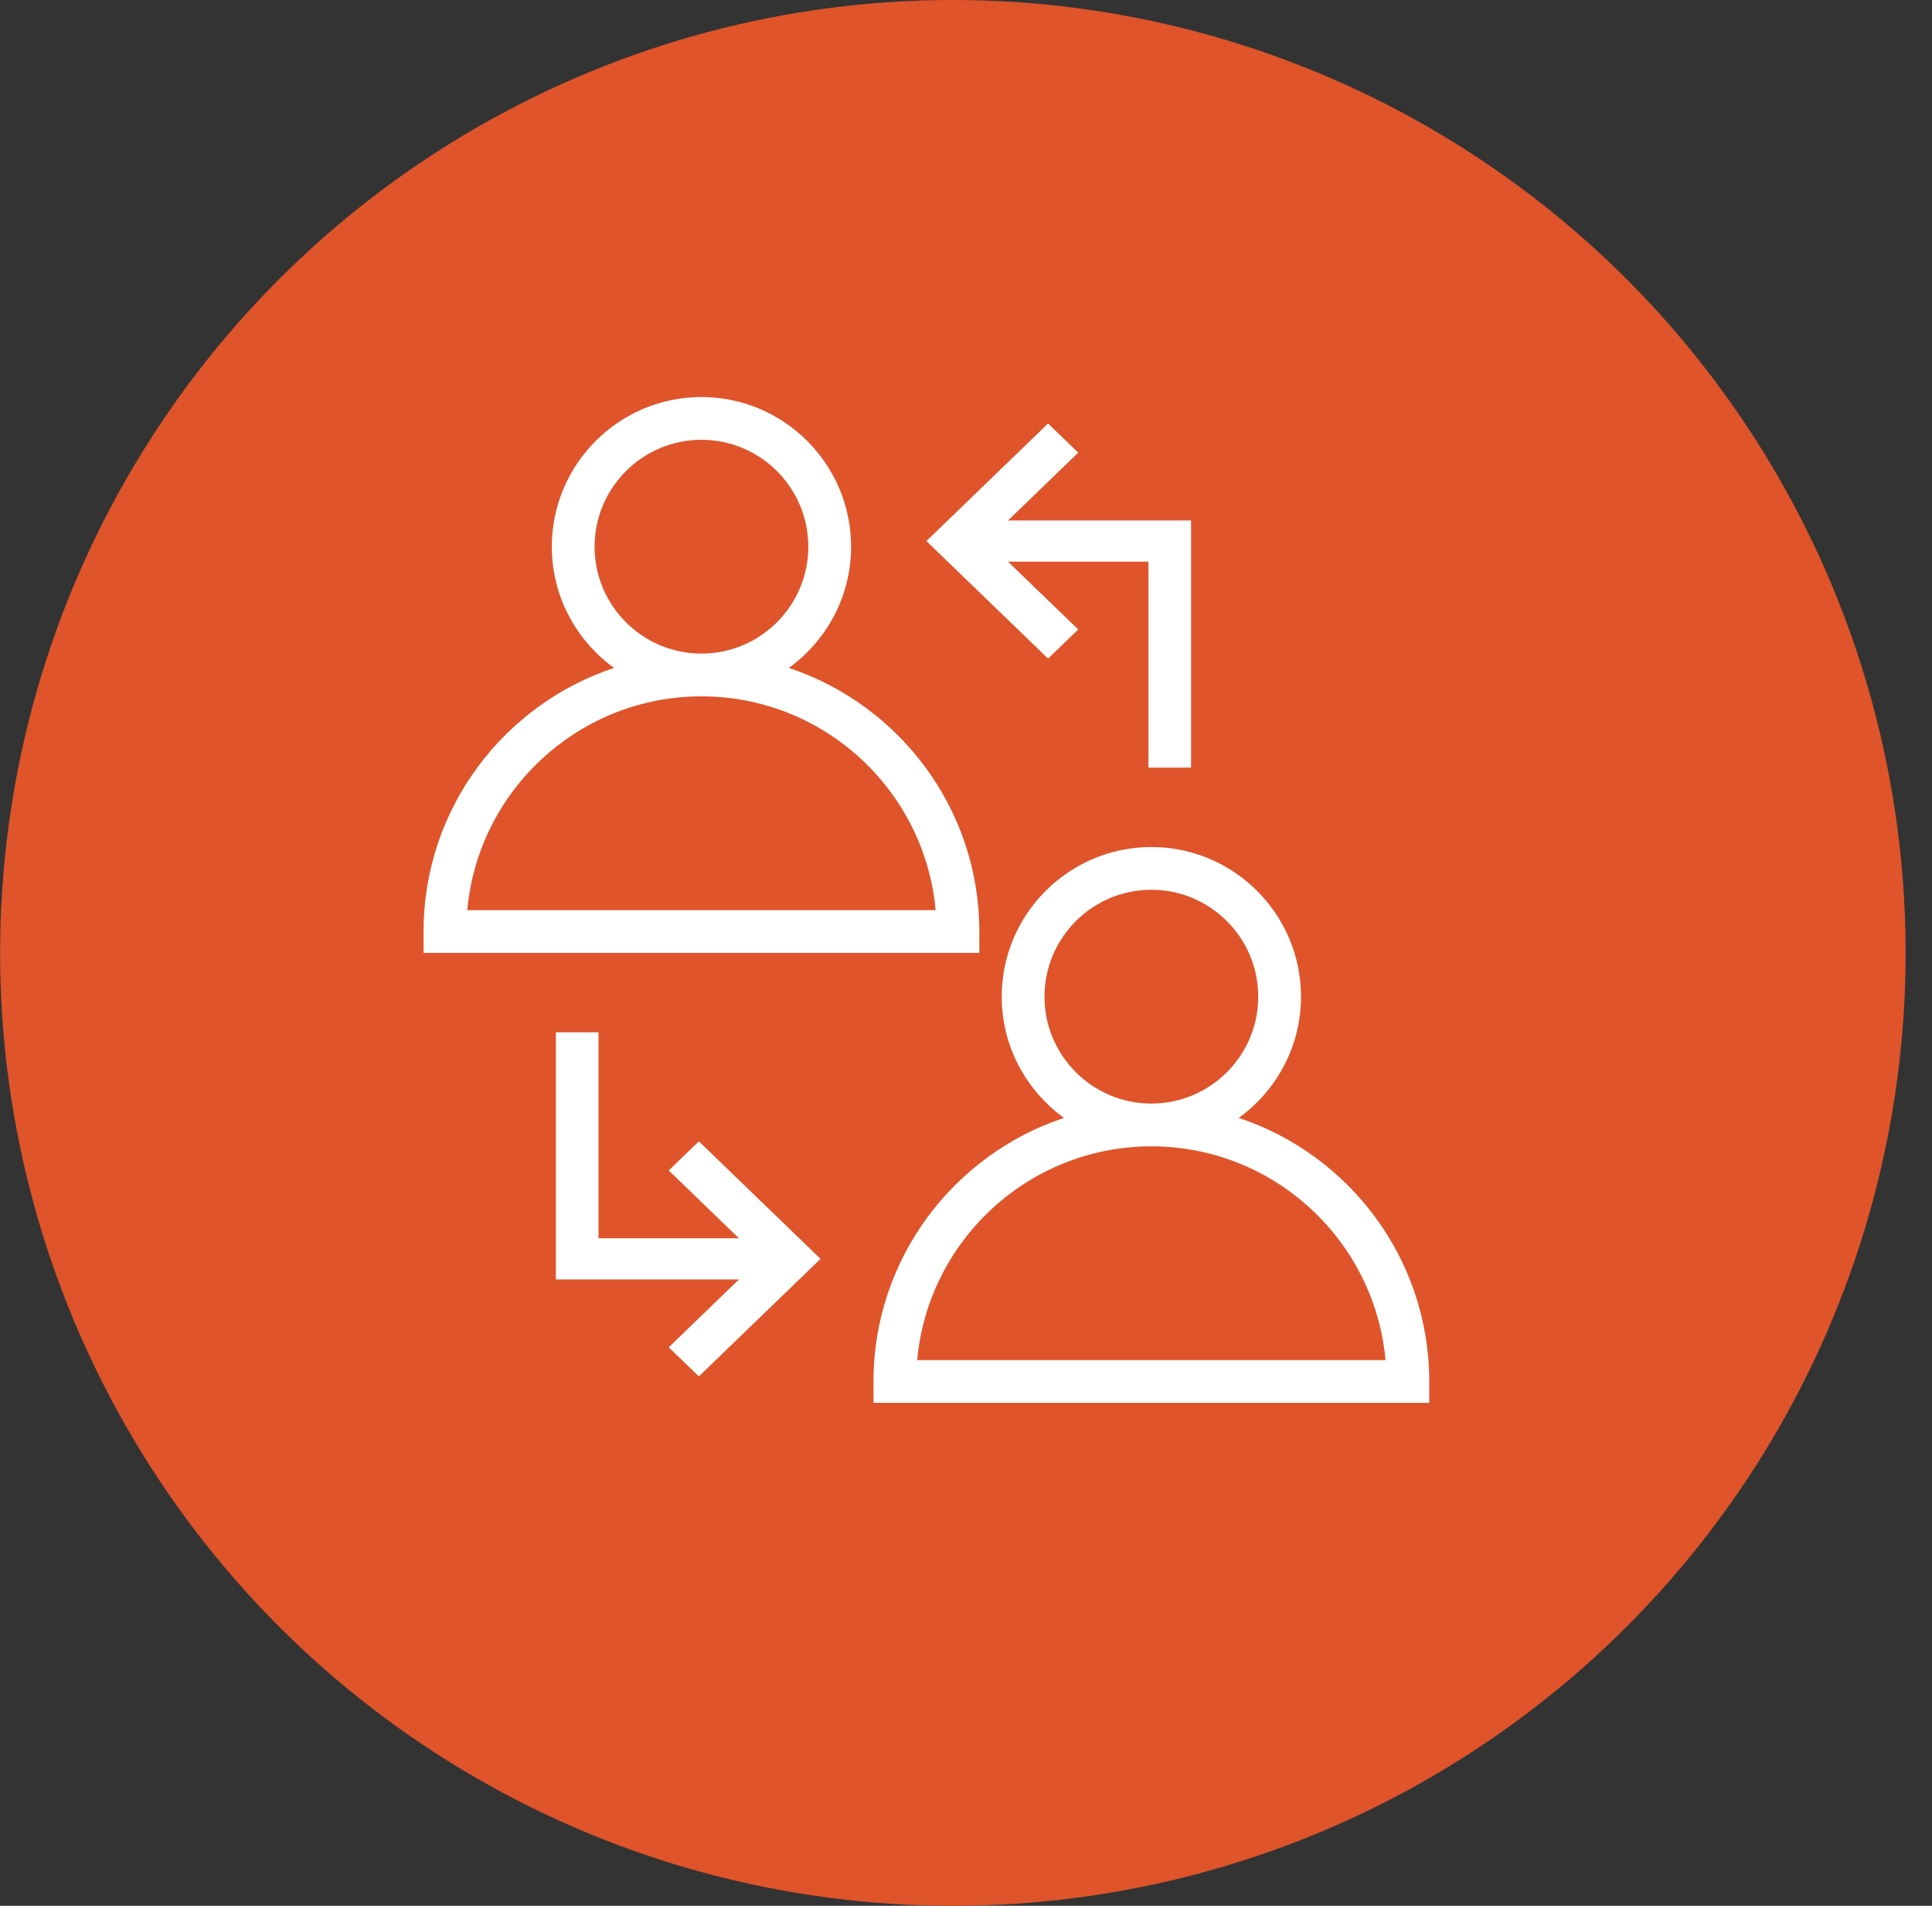 <?xml version="1.0" encoding="UTF-8"?>
<svg width="73px" height="72px" viewBox="0 0 73 72" version="1.1" xmlns="http://www.w3.org/2000/svg" xmlns:xlink="http://www.w3.org/1999/xlink">
    <rect x="0" y="0" width="73" height="72" fill="#333333" stroke="none"/>
    <!-- Generator: sketchtool 52.6 (67491) - http://www.bohemiancoding.com/sketch -->
    <title>8FCDC7F3-27F4-4D7B-8CB8-E76BECA1DE56</title>
    <desc>Created with sketchtool.</desc>
    <g id="Asset-Artboard-Page" stroke="none" stroke-width="1" fill="none" fill-rule="evenodd">
        <g id="ico-consult" transform="translate(0.004, 0)">
            <g>
                <circle id="Oval" fill="#DF542A" fill-rule="nonzero" cx="36" cy="36" r="36"></circle>
                <g transform="translate(16, 15)" fill="#FFFFFF">
                    <g>
                        <path d="M21,20.192 C21,15.558 17.978,11.621 13.803,10.233 C15.224,9.204 16.154,7.537 16.154,5.654 C16.154,2.537 13.617,0 10.5,0 C7.383,0 4.846,2.537 4.846,5.654 C4.846,7.537 5.776,9.204 7.197,10.233 C3.022,11.621 0,15.558 0,20.192 L0,21 L21,21 L21,20.192 Z M6.462,5.654 C6.462,3.427 8.273,1.615 10.5,1.615 C12.727,1.615 14.538,3.427 14.538,5.654 C14.538,7.881 12.727,9.692 10.5,9.692 C8.273,9.692 6.462,7.881 6.462,5.654 Z M1.652,19.385 C2.061,14.862 5.873,11.308 10.5,11.308 C15.127,11.308 18.939,14.862 19.348,19.385 L1.652,19.385 Z" id="Shape" fill-rule="nonzero"></path>
                        <path d="M30.803,27.233 C32.224,26.204 33.154,24.537 33.154,22.654 C33.154,19.537 30.617,17 27.5,17 C24.383,17 21.846,19.537 21.846,22.654 C21.846,24.537 22.776,26.204 24.197,27.233 C20.022,28.621 17,32.558 17,37.192 L17,38 L38,38 L38,37.192 C38,32.558 34.978,28.621 30.803,27.233 Z M23.462,22.654 C23.462,20.427 25.273,18.615 27.5,18.615 C29.727,18.615 31.538,20.427 31.538,22.654 C31.538,24.881 29.727,26.692 27.5,26.692 C25.273,26.692 23.462,24.881 23.462,22.654 Z M18.652,36.385 C19.061,31.862 22.873,28.308 27.5,28.308 C32.127,28.308 35.939,31.862 36.348,36.385 L18.652,36.385 Z" id="Shape" fill-rule="nonzero"></path>
                        <polygon id="Path" points="29 14 29 4.663 22.084 4.663 24.736 2.1 23.597 1 19 5.441 23.597 9.881 24.736 8.781 22.084 6.219 27.389 6.219 27.389 14"></polygon>
                        <polygon id="Path" points="9.264 29.219 11.916 31.781 6.611 31.781 6.611 24 5 24 5 33.337 11.916 33.337 9.264 35.9 10.403 37 15 32.559 10.403 28.119"></polygon>
                    </g>
                </g>
            </g>
        </g>
    </g>
</svg>